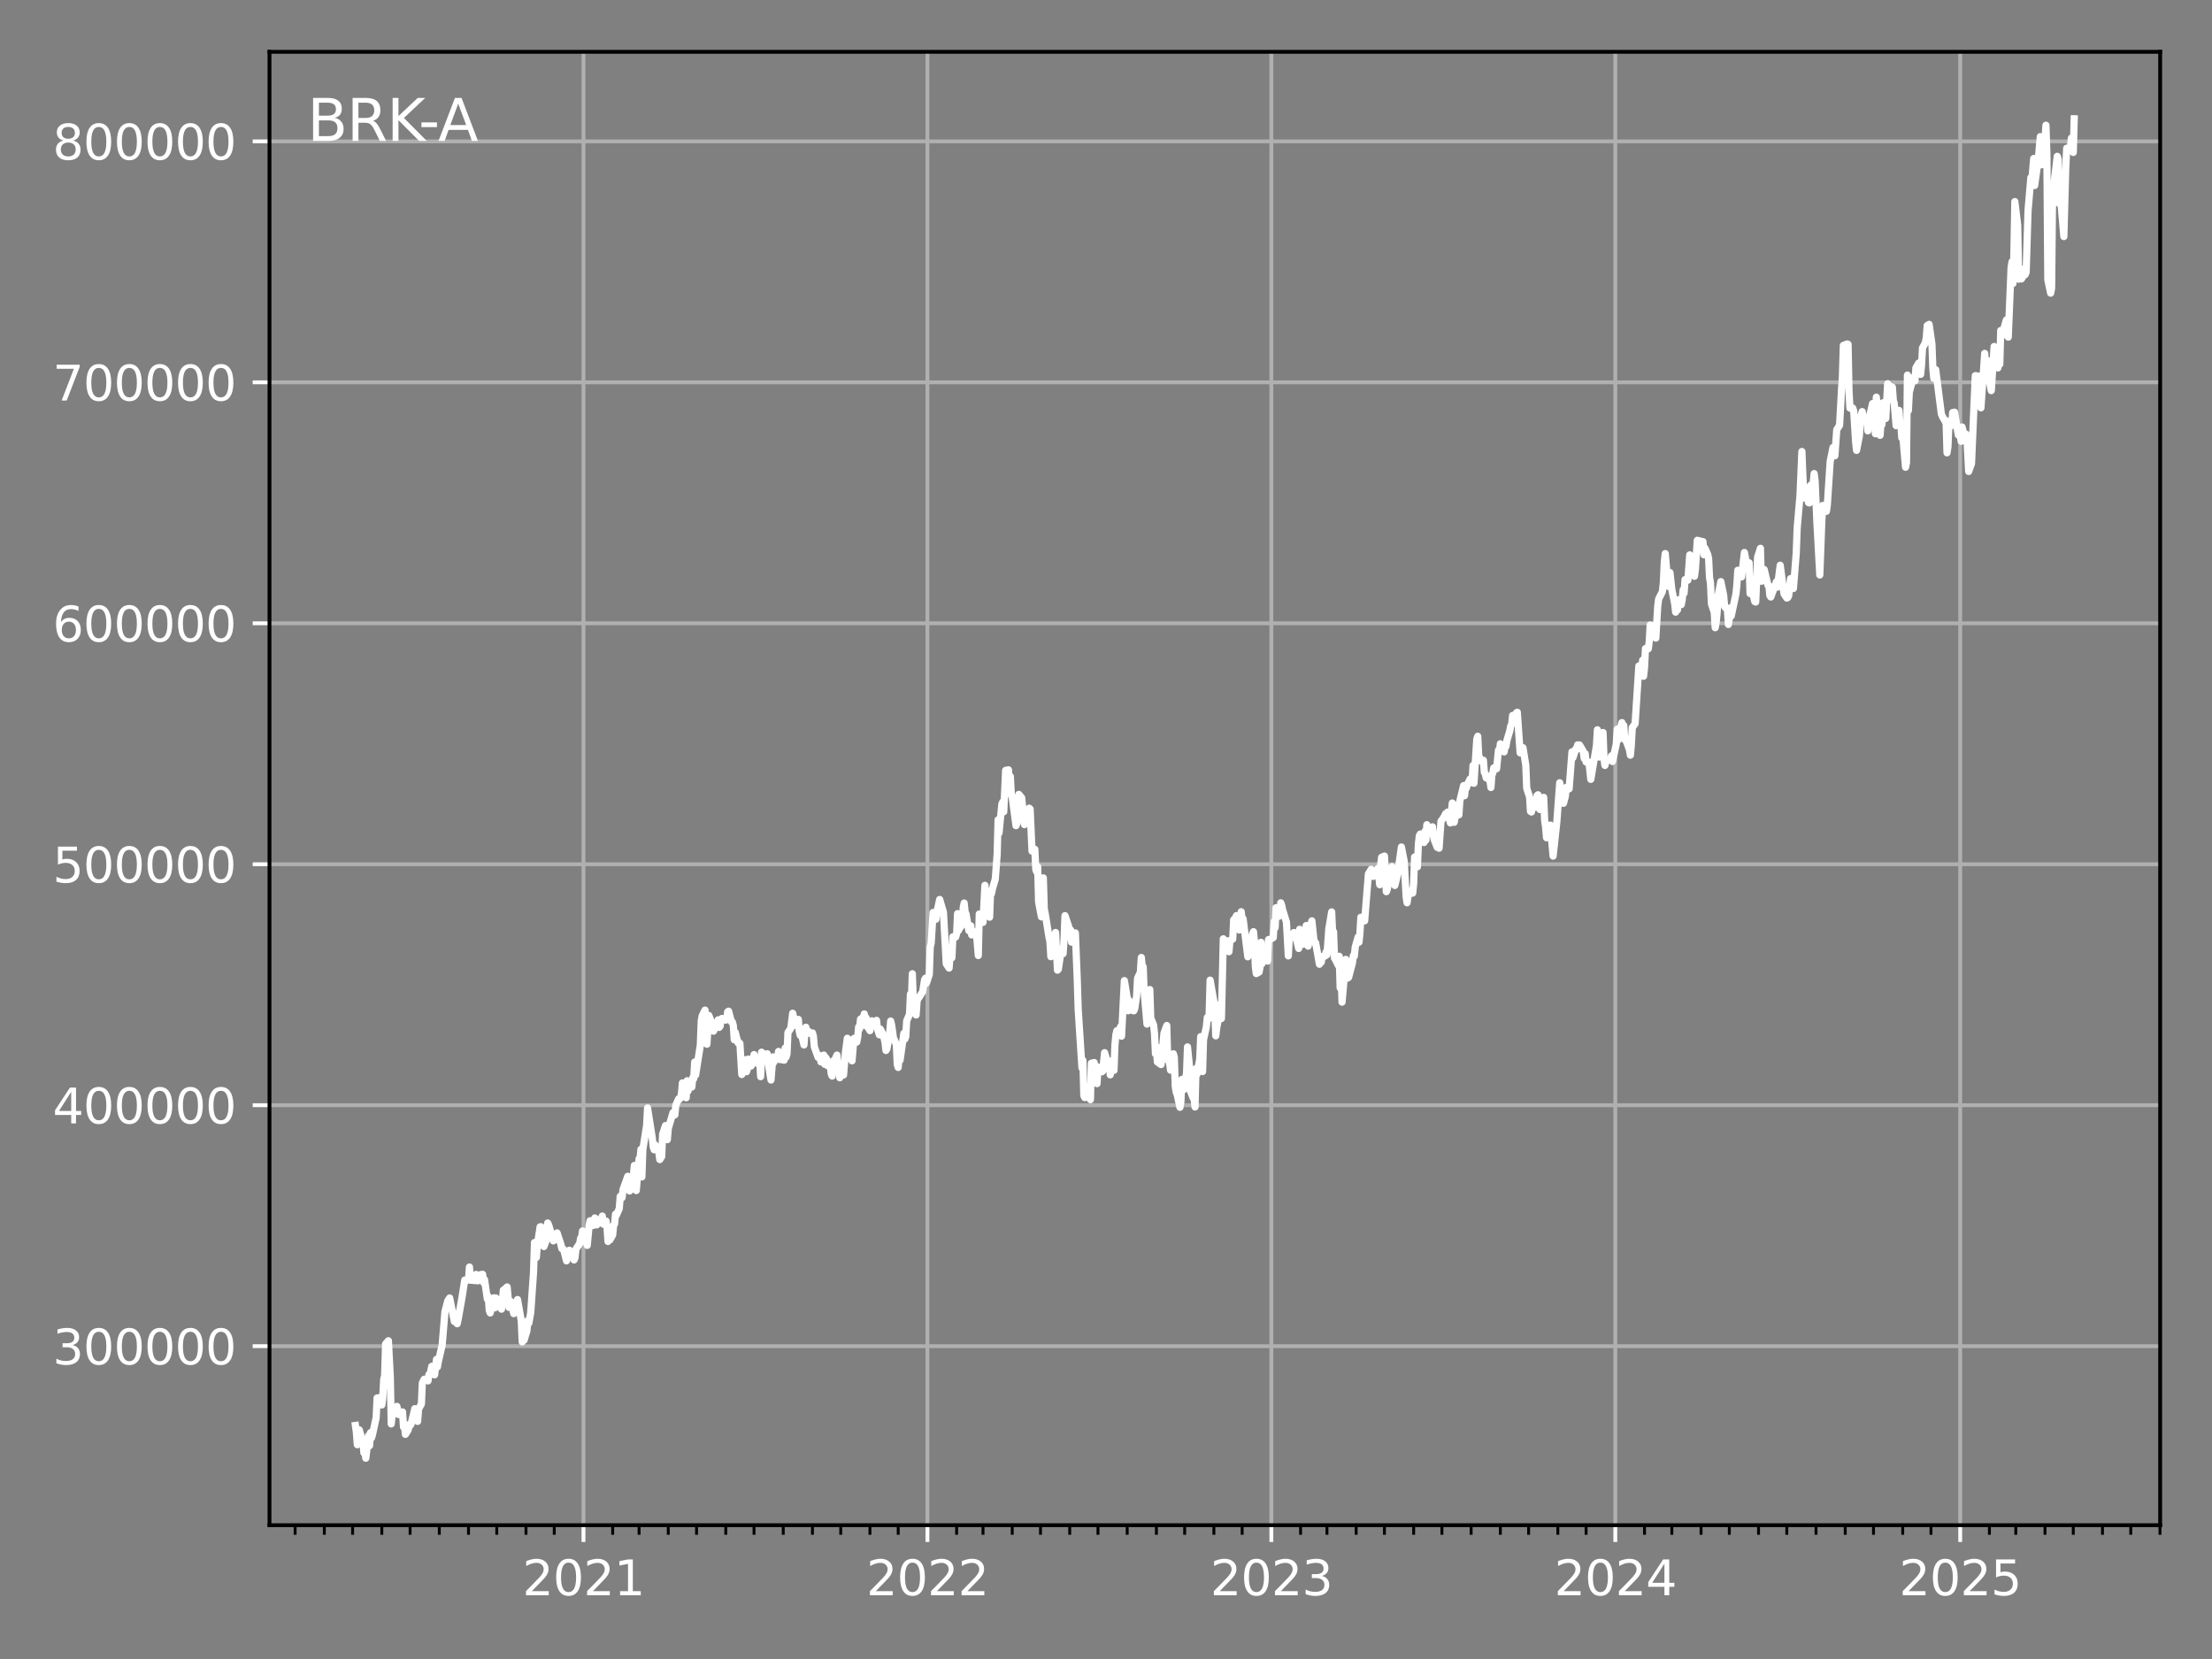 <?xml version="1.0" encoding="utf-8" standalone="no"?>
<!DOCTYPE svg PUBLIC "-//W3C//DTD SVG 1.1//EN"
  "http://www.w3.org/Graphics/SVG/1.1/DTD/svg11.dtd">
<svg xmlns:xlink="http://www.w3.org/1999/xlink" width="460.8pt" height="345.6pt" viewBox="0 0 460.8 345.6" xmlns="http://www.w3.org/2000/svg" version="1.1">
 <rect x="0" y="0" width="460.8" height="345.6" fill="#808080" stroke="none"/>
 <defs>
  <style type="text/css">*{stroke-linejoin: round; stroke-linecap: butt}</style>
 </defs>
 <g id="figure_1">
  <g id="patch_1">
   <path d="M 0 345.6 
L 460.8 345.6 
L 460.8 0 
L 0 0 
L 0 345.6 
z
" style="fill: none"/>
  </g>
  <g id="axes_1">
   <g id="patch_2">
    <path d="M 56.14 317.72 
L 450 317.72 
L 450 10.8 
L 56.14 10.8 
L 56.14 317.72 
z
" style="fill: none"/>
   </g>
   <g id="matplotlib.axis_1">
    <g id="xtick_1">
     <g id="line2d_1">
      <path d="M 121.548 317.72 
L 121.548 10.8 
" clip-path="url(#p2cd752b7d3)" style="fill: none; stroke: #b0b0b0; stroke-width: 0.8; stroke-linecap: square"/>
     </g>
     <g id="line2d_2">
      <defs>
       <path id="m6a351d7c2b" d="M 0 0 
L 0 3.5 
" style="stroke: #ffffff; stroke-width: 0.8"/>
      </defs>
      <g>
       <use xlink:href="#m6a351d7c2b" x="121.548" y="317.72" style="fill: #ffffff; stroke: #ffffff; stroke-width: 0.8"/>
      </g>
     </g>
     <g id="text_1">
      <!-- 2021 -->
      <g style="fill: #ffffff" transform="translate(108.823 332.318) scale(0.1 -0.1)">
       <defs>
        <path id="DejaVuSans-32" d="M 1228 531 
L 3431 531 
L 3431 0 
L 469 0 
L 469 531 
Q 828 903 1448 1529 
Q 2069 2156 2228 2338 
Q 2531 2678 2651 2914 
Q 2772 3150 2772 3378 
Q 2772 3750 2511 3984 
Q 2250 4219 1831 4219 
Q 1534 4219 1204 4116 
Q 875 4013 500 3803 
L 500 4441 
Q 881 4594 1212 4672 
Q 1544 4750 1819 4750 
Q 2544 4750 2975 4387 
Q 3406 4025 3406 3419 
Q 3406 3131 3298 2873 
Q 3191 2616 2906 2266 
Q 2828 2175 2409 1742 
Q 1991 1309 1228 531 
z
" transform="scale(0.016)"/>
        <path id="DejaVuSans-30" d="M 2034 4250 
Q 1547 4250 1301 3770 
Q 1056 3291 1056 2328 
Q 1056 1369 1301 889 
Q 1547 409 2034 409 
Q 2525 409 2770 889 
Q 3016 1369 3016 2328 
Q 3016 3291 2770 3770 
Q 2525 4250 2034 4250 
z
M 2034 4750 
Q 2819 4750 3233 4129 
Q 3647 3509 3647 2328 
Q 3647 1150 3233 529 
Q 2819 -91 2034 -91 
Q 1250 -91 836 529 
Q 422 1150 422 2328 
Q 422 3509 836 4129 
Q 1250 4750 2034 4750 
z
" transform="scale(0.016)"/>
        <path id="DejaVuSans-31" d="M 794 531 
L 1825 531 
L 1825 4091 
L 703 3866 
L 703 4441 
L 1819 4666 
L 2450 4666 
L 2450 531 
L 3481 531 
L 3481 0 
L 794 0 
L 794 531 
z
" transform="scale(0.016)"/>
       </defs>
       <use xlink:href="#DejaVuSans-32"/>
       <use xlink:href="#DejaVuSans-30" x="63.623"/>
       <use xlink:href="#DejaVuSans-32" x="127.246"/>
       <use xlink:href="#DejaVuSans-31" x="190.869"/>
      </g>
     </g>
    </g>
    <g id="xtick_2">
     <g id="line2d_3">
      <path d="M 193.198 317.72 
L 193.198 10.8 
" clip-path="url(#p2cd752b7d3)" style="fill: none; stroke: #b0b0b0; stroke-width: 0.8; stroke-linecap: square"/>
     </g>
     <g id="line2d_4">
      <g>
       <use xlink:href="#m6a351d7c2b" x="193.198" y="317.72" style="fill: #ffffff; stroke: #ffffff; stroke-width: 0.8"/>
      </g>
     </g>
     <g id="text_2">
      <!-- 2022 -->
      <g style="fill: #ffffff" transform="translate(180.473 332.318) scale(0.1 -0.1)">
       <use xlink:href="#DejaVuSans-32"/>
       <use xlink:href="#DejaVuSans-30" x="63.623"/>
       <use xlink:href="#DejaVuSans-32" x="127.246"/>
       <use xlink:href="#DejaVuSans-32" x="190.869"/>
      </g>
     </g>
    </g>
    <g id="xtick_3">
     <g id="line2d_5">
      <path d="M 264.848 317.72 
L 264.848 10.8 
" clip-path="url(#p2cd752b7d3)" style="fill: none; stroke: #b0b0b0; stroke-width: 0.8; stroke-linecap: square"/>
     </g>
     <g id="line2d_6">
      <g>
       <use xlink:href="#m6a351d7c2b" x="264.848" y="317.72" style="fill: #ffffff; stroke: #ffffff; stroke-width: 0.8"/>
      </g>
     </g>
     <g id="text_3">
      <!-- 2023 -->
      <g style="fill: #ffffff" transform="translate(252.123 332.318) scale(0.1 -0.1)">
       <defs>
        <path id="DejaVuSans-33" d="M 2597 2516 
Q 3050 2419 3304 2112 
Q 3559 1806 3559 1356 
Q 3559 666 3084 287 
Q 2609 -91 1734 -91 
Q 1441 -91 1130 -33 
Q 819 25 488 141 
L 488 750 
Q 750 597 1062 519 
Q 1375 441 1716 441 
Q 2309 441 2620 675 
Q 2931 909 2931 1356 
Q 2931 1769 2642 2001 
Q 2353 2234 1838 2234 
L 1294 2234 
L 1294 2753 
L 1863 2753 
Q 2328 2753 2575 2939 
Q 2822 3125 2822 3475 
Q 2822 3834 2567 4026 
Q 2313 4219 1838 4219 
Q 1578 4219 1281 4162 
Q 984 4106 628 3988 
L 628 4550 
Q 988 4650 1302 4700 
Q 1616 4750 1894 4750 
Q 2613 4750 3031 4423 
Q 3450 4097 3450 3541 
Q 3450 3153 3228 2886 
Q 3006 2619 2597 2516 
z
" transform="scale(0.016)"/>
       </defs>
       <use xlink:href="#DejaVuSans-32"/>
       <use xlink:href="#DejaVuSans-30" x="63.623"/>
       <use xlink:href="#DejaVuSans-32" x="127.246"/>
       <use xlink:href="#DejaVuSans-33" x="190.869"/>
      </g>
     </g>
    </g>
    <g id="xtick_4">
     <g id="line2d_7">
      <path d="M 336.498 317.72 
L 336.498 10.8 
" clip-path="url(#p2cd752b7d3)" style="fill: none; stroke: #b0b0b0; stroke-width: 0.8; stroke-linecap: square"/>
     </g>
     <g id="line2d_8">
      <g>
       <use xlink:href="#m6a351d7c2b" x="336.498" y="317.72" style="fill: #ffffff; stroke: #ffffff; stroke-width: 0.8"/>
      </g>
     </g>
     <g id="text_4">
      <!-- 2024 -->
      <g style="fill: #ffffff" transform="translate(323.773 332.318) scale(0.1 -0.1)">
       <defs>
        <path id="DejaVuSans-34" d="M 2419 4116 
L 825 1625 
L 2419 1625 
L 2419 4116 
z
M 2253 4666 
L 3047 4666 
L 3047 1625 
L 3713 1625 
L 3713 1100 
L 3047 1100 
L 3047 0 
L 2419 0 
L 2419 1100 
L 313 1100 
L 313 1709 
L 2253 4666 
z
" transform="scale(0.016)"/>
       </defs>
       <use xlink:href="#DejaVuSans-32"/>
       <use xlink:href="#DejaVuSans-30" x="63.623"/>
       <use xlink:href="#DejaVuSans-32" x="127.246"/>
       <use xlink:href="#DejaVuSans-34" x="190.869"/>
      </g>
     </g>
    </g>
    <g id="xtick_5">
     <g id="line2d_9">
      <path d="M 408.345 317.72 
L 408.345 10.8 
" clip-path="url(#p2cd752b7d3)" style="fill: none; stroke: #b0b0b0; stroke-width: 0.8; stroke-linecap: square"/>
     </g>
     <g id="line2d_10">
      <g>
       <use xlink:href="#m6a351d7c2b" x="408.345" y="317.72" style="fill: #ffffff; stroke: #ffffff; stroke-width: 0.8"/>
      </g>
     </g>
     <g id="text_5">
      <!-- 2025 -->
      <g style="fill: #ffffff" transform="translate(395.62 332.318) scale(0.1 -0.1)">
       <defs>
        <path id="DejaVuSans-35" d="M 691 4666 
L 3169 4666 
L 3169 4134 
L 1269 4134 
L 1269 2991 
Q 1406 3038 1543 3061 
Q 1681 3084 1819 3084 
Q 2600 3084 3056 2656 
Q 3513 2228 3513 1497 
Q 3513 744 3044 326 
Q 2575 -91 1722 -91 
Q 1428 -91 1123 -41 
Q 819 9 494 109 
L 494 744 
Q 775 591 1075 516 
Q 1375 441 1709 441 
Q 2250 441 2565 725 
Q 2881 1009 2881 1497 
Q 2881 1984 2565 2268 
Q 2250 2553 1709 2553 
Q 1456 2553 1204 2497 
Q 953 2441 691 2322 
L 691 4666 
z
" transform="scale(0.016)"/>
       </defs>
       <use xlink:href="#DejaVuSans-32"/>
       <use xlink:href="#DejaVuSans-30" x="63.623"/>
       <use xlink:href="#DejaVuSans-32" x="127.246"/>
       <use xlink:href="#DejaVuSans-35" x="190.869"/>
      </g>
     </g>
    </g>
    <g id="xtick_6">
     <g id="line2d_11">
      <defs>
       <path id="m340bf96dd5" d="M 0 0 
L 0 2 
" style="stroke: #000000; stroke-width: 0.6"/>
      </defs>
      <g>
       <use xlink:href="#m340bf96dd5" x="61.479" y="317.72" style="stroke: #000000; stroke-width: 0.6"/>
      </g>
     </g>
    </g>
    <g id="xtick_7">
     <g id="line2d_12">
      <g>
       <use xlink:href="#m340bf96dd5" x="67.565" y="317.72" style="stroke: #000000; stroke-width: 0.6"/>
      </g>
     </g>
    </g>
    <g id="xtick_8">
     <g id="line2d_13">
      <g>
       <use xlink:href="#m340bf96dd5" x="73.454" y="317.72" style="stroke: #000000; stroke-width: 0.6"/>
      </g>
     </g>
    </g>
    <g id="xtick_9">
     <g id="line2d_14">
      <g>
       <use xlink:href="#m340bf96dd5" x="79.539" y="317.72" style="stroke: #000000; stroke-width: 0.6"/>
      </g>
     </g>
    </g>
    <g id="xtick_10">
     <g id="line2d_15">
      <g>
       <use xlink:href="#m340bf96dd5" x="85.428" y="317.72" style="stroke: #000000; stroke-width: 0.6"/>
      </g>
     </g>
    </g>
    <g id="xtick_11">
     <g id="line2d_16">
      <g>
       <use xlink:href="#m340bf96dd5" x="91.514" y="317.72" style="stroke: #000000; stroke-width: 0.6"/>
      </g>
     </g>
    </g>
    <g id="xtick_12">
     <g id="line2d_17">
      <g>
       <use xlink:href="#m340bf96dd5" x="97.599" y="317.72" style="stroke: #000000; stroke-width: 0.6"/>
      </g>
     </g>
    </g>
    <g id="xtick_13">
     <g id="line2d_18">
      <g>
       <use xlink:href="#m340bf96dd5" x="103.488" y="317.72" style="stroke: #000000; stroke-width: 0.6"/>
      </g>
     </g>
    </g>
    <g id="xtick_14">
     <g id="line2d_19">
      <g>
       <use xlink:href="#m340bf96dd5" x="109.573" y="317.72" style="stroke: #000000; stroke-width: 0.6"/>
      </g>
     </g>
    </g>
    <g id="xtick_15">
     <g id="line2d_20">
      <g>
       <use xlink:href="#m340bf96dd5" x="115.462" y="317.72" style="stroke: #000000; stroke-width: 0.6"/>
      </g>
     </g>
    </g>
    <g id="xtick_16">
     <g id="line2d_21">
      <g>
       <use xlink:href="#m340bf96dd5" x="127.633" y="317.72" style="stroke: #000000; stroke-width: 0.6"/>
      </g>
     </g>
    </g>
    <g id="xtick_17">
     <g id="line2d_22">
      <g>
       <use xlink:href="#m340bf96dd5" x="133.13" y="317.72" style="stroke: #000000; stroke-width: 0.6"/>
      </g>
     </g>
    </g>
    <g id="xtick_18">
     <g id="line2d_23">
      <g>
       <use xlink:href="#m340bf96dd5" x="139.215" y="317.72" style="stroke: #000000; stroke-width: 0.6"/>
      </g>
     </g>
    </g>
    <g id="xtick_19">
     <g id="line2d_24">
      <g>
       <use xlink:href="#m340bf96dd5" x="145.104" y="317.72" style="stroke: #000000; stroke-width: 0.6"/>
      </g>
     </g>
    </g>
    <g id="xtick_20">
     <g id="line2d_25">
      <g>
       <use xlink:href="#m340bf96dd5" x="151.189" y="317.72" style="stroke: #000000; stroke-width: 0.6"/>
      </g>
     </g>
    </g>
    <g id="xtick_21">
     <g id="line2d_26">
      <g>
       <use xlink:href="#m340bf96dd5" x="157.078" y="317.72" style="stroke: #000000; stroke-width: 0.6"/>
      </g>
     </g>
    </g>
    <g id="xtick_22">
     <g id="line2d_27">
      <g>
       <use xlink:href="#m340bf96dd5" x="163.164" y="317.72" style="stroke: #000000; stroke-width: 0.6"/>
      </g>
     </g>
    </g>
    <g id="xtick_23">
     <g id="line2d_28">
      <g>
       <use xlink:href="#m340bf96dd5" x="169.249" y="317.72" style="stroke: #000000; stroke-width: 0.6"/>
      </g>
     </g>
    </g>
    <g id="xtick_24">
     <g id="line2d_29">
      <g>
       <use xlink:href="#m340bf96dd5" x="175.138" y="317.72" style="stroke: #000000; stroke-width: 0.6"/>
      </g>
     </g>
    </g>
    <g id="xtick_25">
     <g id="line2d_30">
      <g>
       <use xlink:href="#m340bf96dd5" x="181.224" y="317.72" style="stroke: #000000; stroke-width: 0.6"/>
      </g>
     </g>
    </g>
    <g id="xtick_26">
     <g id="line2d_31">
      <g>
       <use xlink:href="#m340bf96dd5" x="187.113" y="317.72" style="stroke: #000000; stroke-width: 0.6"/>
      </g>
     </g>
    </g>
    <g id="xtick_27">
     <g id="line2d_32">
      <g>
       <use xlink:href="#m340bf96dd5" x="199.283" y="317.72" style="stroke: #000000; stroke-width: 0.6"/>
      </g>
     </g>
    </g>
    <g id="xtick_28">
     <g id="line2d_33">
      <g>
       <use xlink:href="#m340bf96dd5" x="204.78" y="317.72" style="stroke: #000000; stroke-width: 0.6"/>
      </g>
     </g>
    </g>
    <g id="xtick_29">
     <g id="line2d_34">
      <g>
       <use xlink:href="#m340bf96dd5" x="210.865" y="317.72" style="stroke: #000000; stroke-width: 0.6"/>
      </g>
     </g>
    </g>
    <g id="xtick_30">
     <g id="line2d_35">
      <g>
       <use xlink:href="#m340bf96dd5" x="216.754" y="317.72" style="stroke: #000000; stroke-width: 0.6"/>
      </g>
     </g>
    </g>
    <g id="xtick_31">
     <g id="line2d_36">
      <g>
       <use xlink:href="#m340bf96dd5" x="222.84" y="317.72" style="stroke: #000000; stroke-width: 0.6"/>
      </g>
     </g>
    </g>
    <g id="xtick_32">
     <g id="line2d_37">
      <g>
       <use xlink:href="#m340bf96dd5" x="228.729" y="317.72" style="stroke: #000000; stroke-width: 0.6"/>
      </g>
     </g>
    </g>
    <g id="xtick_33">
     <g id="line2d_38">
      <g>
       <use xlink:href="#m340bf96dd5" x="234.814" y="317.72" style="stroke: #000000; stroke-width: 0.6"/>
      </g>
     </g>
    </g>
    <g id="xtick_34">
     <g id="line2d_39">
      <g>
       <use xlink:href="#m340bf96dd5" x="240.899" y="317.72" style="stroke: #000000; stroke-width: 0.6"/>
      </g>
     </g>
    </g>
    <g id="xtick_35">
     <g id="line2d_40">
      <g>
       <use xlink:href="#m340bf96dd5" x="246.788" y="317.72" style="stroke: #000000; stroke-width: 0.6"/>
      </g>
     </g>
    </g>
    <g id="xtick_36">
     <g id="line2d_41">
      <g>
       <use xlink:href="#m340bf96dd5" x="252.874" y="317.72" style="stroke: #000000; stroke-width: 0.6"/>
      </g>
     </g>
    </g>
    <g id="xtick_37">
     <g id="line2d_42">
      <g>
       <use xlink:href="#m340bf96dd5" x="258.763" y="317.72" style="stroke: #000000; stroke-width: 0.6"/>
      </g>
     </g>
    </g>
    <g id="xtick_38">
     <g id="line2d_43">
      <g>
       <use xlink:href="#m340bf96dd5" x="270.933" y="317.72" style="stroke: #000000; stroke-width: 0.6"/>
      </g>
     </g>
    </g>
    <g id="xtick_39">
     <g id="line2d_44">
      <g>
       <use xlink:href="#m340bf96dd5" x="276.43" y="317.72" style="stroke: #000000; stroke-width: 0.6"/>
      </g>
     </g>
    </g>
    <g id="xtick_40">
     <g id="line2d_45">
      <g>
       <use xlink:href="#m340bf96dd5" x="282.515" y="317.72" style="stroke: #000000; stroke-width: 0.6"/>
      </g>
     </g>
    </g>
    <g id="xtick_41">
     <g id="line2d_46">
      <g>
       <use xlink:href="#m340bf96dd5" x="288.404" y="317.72" style="stroke: #000000; stroke-width: 0.6"/>
      </g>
     </g>
    </g>
    <g id="xtick_42">
     <g id="line2d_47">
      <g>
       <use xlink:href="#m340bf96dd5" x="294.49" y="317.72" style="stroke: #000000; stroke-width: 0.6"/>
      </g>
     </g>
    </g>
    <g id="xtick_43">
     <g id="line2d_48">
      <g>
       <use xlink:href="#m340bf96dd5" x="300.379" y="317.72" style="stroke: #000000; stroke-width: 0.6"/>
      </g>
     </g>
    </g>
    <g id="xtick_44">
     <g id="line2d_49">
      <g>
       <use xlink:href="#m340bf96dd5" x="306.464" y="317.72" style="stroke: #000000; stroke-width: 0.6"/>
      </g>
     </g>
    </g>
    <g id="xtick_45">
     <g id="line2d_50">
      <g>
       <use xlink:href="#m340bf96dd5" x="312.549" y="317.72" style="stroke: #000000; stroke-width: 0.6"/>
      </g>
     </g>
    </g>
    <g id="xtick_46">
     <g id="line2d_51">
      <g>
       <use xlink:href="#m340bf96dd5" x="318.439" y="317.72" style="stroke: #000000; stroke-width: 0.6"/>
      </g>
     </g>
    </g>
    <g id="xtick_47">
     <g id="line2d_52">
      <g>
       <use xlink:href="#m340bf96dd5" x="324.524" y="317.72" style="stroke: #000000; stroke-width: 0.6"/>
      </g>
     </g>
    </g>
    <g id="xtick_48">
     <g id="line2d_53">
      <g>
       <use xlink:href="#m340bf96dd5" x="330.413" y="317.72" style="stroke: #000000; stroke-width: 0.6"/>
      </g>
     </g>
    </g>
    <g id="xtick_49">
     <g id="line2d_54">
      <g>
       <use xlink:href="#m340bf96dd5" x="342.584" y="317.72" style="stroke: #000000; stroke-width: 0.6"/>
      </g>
     </g>
    </g>
    <g id="xtick_50">
     <g id="line2d_55">
      <g>
       <use xlink:href="#m340bf96dd5" x="348.276" y="317.72" style="stroke: #000000; stroke-width: 0.6"/>
      </g>
     </g>
    </g>
    <g id="xtick_51">
     <g id="line2d_56">
      <g>
       <use xlink:href="#m340bf96dd5" x="354.362" y="317.72" style="stroke: #000000; stroke-width: 0.6"/>
      </g>
     </g>
    </g>
    <g id="xtick_52">
     <g id="line2d_57">
      <g>
       <use xlink:href="#m340bf96dd5" x="360.251" y="317.72" style="stroke: #000000; stroke-width: 0.6"/>
      </g>
     </g>
    </g>
    <g id="xtick_53">
     <g id="line2d_58">
      <g>
       <use xlink:href="#m340bf96dd5" x="366.336" y="317.72" style="stroke: #000000; stroke-width: 0.6"/>
      </g>
     </g>
    </g>
    <g id="xtick_54">
     <g id="line2d_59">
      <g>
       <use xlink:href="#m340bf96dd5" x="372.225" y="317.72" style="stroke: #000000; stroke-width: 0.6"/>
      </g>
     </g>
    </g>
    <g id="xtick_55">
     <g id="line2d_60">
      <g>
       <use xlink:href="#m340bf96dd5" x="378.311" y="317.72" style="stroke: #000000; stroke-width: 0.6"/>
      </g>
     </g>
    </g>
    <g id="xtick_56">
     <g id="line2d_61">
      <g>
       <use xlink:href="#m340bf96dd5" x="384.396" y="317.72" style="stroke: #000000; stroke-width: 0.6"/>
      </g>
     </g>
    </g>
    <g id="xtick_57">
     <g id="line2d_62">
      <g>
       <use xlink:href="#m340bf96dd5" x="390.285" y="317.72" style="stroke: #000000; stroke-width: 0.6"/>
      </g>
     </g>
    </g>
    <g id="xtick_58">
     <g id="line2d_63">
      <g>
       <use xlink:href="#m340bf96dd5" x="396.37" y="317.72" style="stroke: #000000; stroke-width: 0.6"/>
      </g>
     </g>
    </g>
    <g id="xtick_59">
     <g id="line2d_64">
      <g>
       <use xlink:href="#m340bf96dd5" x="402.259" y="317.72" style="stroke: #000000; stroke-width: 0.6"/>
      </g>
     </g>
    </g>
    <g id="xtick_60">
     <g id="line2d_65">
      <g>
       <use xlink:href="#m340bf96dd5" x="414.43" y="317.72" style="stroke: #000000; stroke-width: 0.6"/>
      </g>
     </g>
    </g>
    <g id="xtick_61">
     <g id="line2d_66">
      <g>
       <use xlink:href="#m340bf96dd5" x="419.927" y="317.72" style="stroke: #000000; stroke-width: 0.6"/>
      </g>
     </g>
    </g>
    <g id="xtick_62">
     <g id="line2d_67">
      <g>
       <use xlink:href="#m340bf96dd5" x="426.012" y="317.72" style="stroke: #000000; stroke-width: 0.6"/>
      </g>
     </g>
    </g>
    <g id="xtick_63">
     <g id="line2d_68">
      <g>
       <use xlink:href="#m340bf96dd5" x="431.901" y="317.72" style="stroke: #000000; stroke-width: 0.6"/>
      </g>
     </g>
    </g>
    <g id="xtick_64">
     <g id="line2d_69">
      <g>
       <use xlink:href="#m340bf96dd5" x="437.986" y="317.72" style="stroke: #000000; stroke-width: 0.6"/>
      </g>
     </g>
    </g>
    <g id="xtick_65">
     <g id="line2d_70">
      <g>
       <use xlink:href="#m340bf96dd5" x="443.875" y="317.72" style="stroke: #000000; stroke-width: 0.6"/>
      </g>
     </g>
    </g>
    <g id="xtick_66">
     <g id="line2d_71">
      <g>
       <use xlink:href="#m340bf96dd5" x="449.961" y="317.72" style="stroke: #000000; stroke-width: 0.6"/>
      </g>
     </g>
    </g>
   </g>
   <g id="matplotlib.axis_2">
    <g id="ytick_1">
     <g id="line2d_72">
      <path d="M 56.14 280.428 
L 450 280.428 
" clip-path="url(#p2cd752b7d3)" style="fill: none; stroke: #b0b0b0; stroke-width: 0.8; stroke-linecap: square"/>
     </g>
     <g id="line2d_73">
      <defs>
       <path id="m9d1df748c1" d="M 0 0 
L -3.5 0 
" style="stroke: #ffffff; stroke-width: 0.8"/>
      </defs>
      <g>
       <use xlink:href="#m9d1df748c1" x="56.14" y="280.428" style="fill: #ffffff; stroke: #ffffff; stroke-width: 0.8"/>
      </g>
     </g>
     <g id="text_6">
      <!-- 300000 -->
      <g style="fill: #ffffff" transform="translate(10.965 284.227) scale(0.1 -0.1)">
       <use xlink:href="#DejaVuSans-33"/>
       <use xlink:href="#DejaVuSans-30" x="63.623"/>
       <use xlink:href="#DejaVuSans-30" x="127.246"/>
       <use xlink:href="#DejaVuSans-30" x="190.869"/>
       <use xlink:href="#DejaVuSans-30" x="254.492"/>
       <use xlink:href="#DejaVuSans-30" x="318.115"/>
      </g>
     </g>
    </g>
    <g id="ytick_2">
     <g id="line2d_74">
      <path d="M 56.14 230.231 
L 450 230.231 
" clip-path="url(#p2cd752b7d3)" style="fill: none; stroke: #b0b0b0; stroke-width: 0.8; stroke-linecap: square"/>
     </g>
     <g id="line2d_75">
      <g>
       <use xlink:href="#m9d1df748c1" x="56.14" y="230.231" style="fill: #ffffff; stroke: #ffffff; stroke-width: 0.8"/>
      </g>
     </g>
     <g id="text_7">
      <!-- 400000 -->
      <g style="fill: #ffffff" transform="translate(10.965 234.031) scale(0.1 -0.1)">
       <use xlink:href="#DejaVuSans-34"/>
       <use xlink:href="#DejaVuSans-30" x="63.623"/>
       <use xlink:href="#DejaVuSans-30" x="127.246"/>
       <use xlink:href="#DejaVuSans-30" x="190.869"/>
       <use xlink:href="#DejaVuSans-30" x="254.492"/>
       <use xlink:href="#DejaVuSans-30" x="318.115"/>
      </g>
     </g>
    </g>
    <g id="ytick_3">
     <g id="line2d_76">
      <path d="M 56.14 180.035 
L 450 180.035 
" clip-path="url(#p2cd752b7d3)" style="fill: none; stroke: #b0b0b0; stroke-width: 0.8; stroke-linecap: square"/>
     </g>
     <g id="line2d_77">
      <g>
       <use xlink:href="#m9d1df748c1" x="56.14" y="180.035" style="fill: #ffffff; stroke: #ffffff; stroke-width: 0.8"/>
      </g>
     </g>
     <g id="text_8">
      <!-- 500000 -->
      <g style="fill: #ffffff" transform="translate(10.965 183.834) scale(0.1 -0.1)">
       <use xlink:href="#DejaVuSans-35"/>
       <use xlink:href="#DejaVuSans-30" x="63.623"/>
       <use xlink:href="#DejaVuSans-30" x="127.246"/>
       <use xlink:href="#DejaVuSans-30" x="190.869"/>
       <use xlink:href="#DejaVuSans-30" x="254.492"/>
       <use xlink:href="#DejaVuSans-30" x="318.115"/>
      </g>
     </g>
    </g>
    <g id="ytick_4">
     <g id="line2d_78">
      <path d="M 56.14 129.838 
L 450 129.838 
" clip-path="url(#p2cd752b7d3)" style="fill: none; stroke: #b0b0b0; stroke-width: 0.8; stroke-linecap: square"/>
     </g>
     <g id="line2d_79">
      <g>
       <use xlink:href="#m9d1df748c1" x="56.14" y="129.838" style="fill: #ffffff; stroke: #ffffff; stroke-width: 0.8"/>
      </g>
     </g>
     <g id="text_9">
      <!-- 600000 -->
      <g style="fill: #ffffff" transform="translate(10.965 133.637) scale(0.1 -0.1)">
       <defs>
        <path id="DejaVuSans-36" d="M 2113 2584 
Q 1688 2584 1439 2293 
Q 1191 2003 1191 1497 
Q 1191 994 1439 701 
Q 1688 409 2113 409 
Q 2538 409 2786 701 
Q 3034 994 3034 1497 
Q 3034 2003 2786 2293 
Q 2538 2584 2113 2584 
z
M 3366 4563 
L 3366 3988 
Q 3128 4100 2886 4159 
Q 2644 4219 2406 4219 
Q 1781 4219 1451 3797 
Q 1122 3375 1075 2522 
Q 1259 2794 1537 2939 
Q 1816 3084 2150 3084 
Q 2853 3084 3261 2657 
Q 3669 2231 3669 1497 
Q 3669 778 3244 343 
Q 2819 -91 2113 -91 
Q 1303 -91 875 529 
Q 447 1150 447 2328 
Q 447 3434 972 4092 
Q 1497 4750 2381 4750 
Q 2619 4750 2861 4703 
Q 3103 4656 3366 4563 
z
" transform="scale(0.016)"/>
       </defs>
       <use xlink:href="#DejaVuSans-36"/>
       <use xlink:href="#DejaVuSans-30" x="63.623"/>
       <use xlink:href="#DejaVuSans-30" x="127.246"/>
       <use xlink:href="#DejaVuSans-30" x="190.869"/>
       <use xlink:href="#DejaVuSans-30" x="254.492"/>
       <use xlink:href="#DejaVuSans-30" x="318.115"/>
      </g>
     </g>
    </g>
    <g id="ytick_5">
     <g id="line2d_80">
      <path d="M 56.14 79.641 
L 450 79.641 
" clip-path="url(#p2cd752b7d3)" style="fill: none; stroke: #b0b0b0; stroke-width: 0.8; stroke-linecap: square"/>
     </g>
     <g id="line2d_81">
      <g>
       <use xlink:href="#m9d1df748c1" x="56.14" y="79.641" style="fill: #ffffff; stroke: #ffffff; stroke-width: 0.8"/>
      </g>
     </g>
     <g id="text_10">
      <!-- 700000 -->
      <g style="fill: #ffffff" transform="translate(10.965 83.44) scale(0.1 -0.1)">
       <defs>
        <path id="DejaVuSans-37" d="M 525 4666 
L 3525 4666 
L 3525 4397 
L 1831 0 
L 1172 0 
L 2766 4134 
L 525 4134 
L 525 4666 
z
" transform="scale(0.016)"/>
       </defs>
       <use xlink:href="#DejaVuSans-37"/>
       <use xlink:href="#DejaVuSans-30" x="63.623"/>
       <use xlink:href="#DejaVuSans-30" x="127.246"/>
       <use xlink:href="#DejaVuSans-30" x="190.869"/>
       <use xlink:href="#DejaVuSans-30" x="254.492"/>
       <use xlink:href="#DejaVuSans-30" x="318.115"/>
      </g>
     </g>
    </g>
    <g id="ytick_6">
     <g id="line2d_82">
      <path d="M 56.14 29.444 
L 450 29.444 
" clip-path="url(#p2cd752b7d3)" style="fill: none; stroke: #b0b0b0; stroke-width: 0.8; stroke-linecap: square"/>
     </g>
     <g id="line2d_83">
      <g>
       <use xlink:href="#m9d1df748c1" x="56.14" y="29.444" style="fill: #ffffff; stroke: #ffffff; stroke-width: 0.8"/>
      </g>
     </g>
     <g id="text_11">
      <!-- 800000 -->
      <g style="fill: #ffffff" transform="translate(10.965 33.244) scale(0.1 -0.1)">
       <defs>
        <path id="DejaVuSans-38" d="M 2034 2216 
Q 1584 2216 1326 1975 
Q 1069 1734 1069 1313 
Q 1069 891 1326 650 
Q 1584 409 2034 409 
Q 2484 409 2743 651 
Q 3003 894 3003 1313 
Q 3003 1734 2745 1975 
Q 2488 2216 2034 2216 
z
M 1403 2484 
Q 997 2584 770 2862 
Q 544 3141 544 3541 
Q 544 4100 942 4425 
Q 1341 4750 2034 4750 
Q 2731 4750 3128 4425 
Q 3525 4100 3525 3541 
Q 3525 3141 3298 2862 
Q 3072 2584 2669 2484 
Q 3125 2378 3379 2068 
Q 3634 1759 3634 1313 
Q 3634 634 3220 271 
Q 2806 -91 2034 -91 
Q 1263 -91 848 271 
Q 434 634 434 1313 
Q 434 1759 690 2068 
Q 947 2378 1403 2484 
z
M 1172 3481 
Q 1172 3119 1398 2916 
Q 1625 2713 2034 2713 
Q 2441 2713 2670 2916 
Q 2900 3119 2900 3481 
Q 2900 3844 2670 4047 
Q 2441 4250 2034 4250 
Q 1625 4250 1398 4047 
Q 1172 3844 1172 3481 
z
" transform="scale(0.016)"/>
       </defs>
       <use xlink:href="#DejaVuSans-38"/>
       <use xlink:href="#DejaVuSans-30" x="63.623"/>
       <use xlink:href="#DejaVuSans-30" x="127.246"/>
       <use xlink:href="#DejaVuSans-30" x="190.869"/>
       <use xlink:href="#DejaVuSans-30" x="254.492"/>
       <use xlink:href="#DejaVuSans-30" x="318.115"/>
      </g>
     </g>
    </g>
   </g>
   <g id="line2d_84">
    <path d="M 74.043 296.953 
L 74.239 298.358 
L 74.435 300.959 
L 74.632 300.13 
L 74.828 297.856 
L 75.613 300.507 
L 75.809 302.658 
L 76.006 302.399 
L 76.202 303.769 
L 76.791 299.051 
L 76.987 301.159 
L 77.184 298.449 
L 77.38 299.55 
L 77.576 298.954 
L 78.361 295.321 
L 78.558 291.223 
L 78.754 291.956 
L 78.95 291.15 
L 79.539 292.676 
L 79.735 291.19 
L 79.932 287.41 
L 80.128 286.513 
L 80.324 279.966 
L 80.913 279.306 
L 81.306 286.853 
L 81.502 296.627 
L 81.698 294.727 
L 82.287 294.505 
L 82.68 292.977 
L 83.073 294.684 
L 83.662 294.483 
L 83.858 294.132 
L 84.054 297.274 
L 84.25 296.571 
L 84.447 298.8 
L 85.036 297.887 
L 85.232 296.842 
L 85.428 296.983 
L 85.625 296.716 
L 86.41 293.454 
L 86.606 294.664 
L 86.802 294.599 
L 86.999 296.1 
L 87.195 293.529 
L 87.784 292.468 
L 87.98 288.068 
L 88.373 287.32 
L 89.158 287.661 
L 89.354 286.351 
L 89.551 286.471 
L 89.943 284.634 
L 90.532 286.398 
L 90.925 283.191 
L 91.121 284.764 
L 91.317 283.625 
L 92.102 280.262 
L 92.691 273.233 
L 93.28 270.976 
L 93.673 270.389 
L 94.654 275.298 
L 94.851 273.692 
L 95.243 275.76 
L 95.44 274.843 
L 96.225 270.404 
L 96.814 266.659 
L 97.599 266.654 
L 97.795 263.943 
L 97.992 266.694 
L 98.188 266.674 
L 98.973 266.775 
L 99.169 265.49 
L 99.366 266.768 
L 99.562 266.817 
L 100.151 265.507 
L 100.347 265.969 
L 100.543 265.469 
L 100.74 267.176 
L 100.936 266.573 
L 101.525 270.623 
L 101.721 270.087 
L 101.918 272.979 
L 102.114 273.511 
L 102.899 270.358 
L 103.095 272.451 
L 103.292 270.388 
L 103.684 271.654 
L 104.273 270.891 
L 104.47 272.723 
L 104.862 268.745 
L 105.058 268.647 
L 105.647 268.1 
L 106.04 272.356 
L 106.433 271.14 
L 107.021 273.652 
L 107.218 272.71 
L 107.414 272.795 
L 107.807 270.718 
L 108.592 275.137 
L 108.788 279.555 
L 108.984 278.922 
L 109.181 279.173 
L 109.77 277.228 
L 109.966 275.078 
L 110.162 275.658 
L 110.555 273.458 
L 111.144 265.068 
L 111.34 258.843 
L 111.536 259.717 
L 111.733 261.95 
L 111.929 259.469 
L 112.518 255.561 
L 112.714 255.558 
L 112.91 257.542 
L 113.107 257.84 
L 113.303 259.677 
L 113.892 258.133 
L 114.088 254.777 
L 114.285 255.131 
L 115.266 258.498 
L 115.855 256.991 
L 116.051 256.836 
L 116.837 259.204 
L 117.033 260.098 
L 117.229 260.098 
L 117.425 260.317 
L 118.014 262.658 
L 118.603 260.448 
L 118.8 261.404 
L 119.388 261.143 
L 119.585 262.468 
L 119.781 262.006 
L 119.977 260.218 
L 120.763 259.044 
L 120.959 257.93 
L 121.155 257.792 
L 121.351 256.427 
L 122.333 259.436 
L 122.726 255.285 
L 122.922 254.306 
L 123.511 255.305 
L 123.707 255.099 
L 123.903 253.726 
L 124.1 253.924 
L 124.296 255.169 
L 125.278 253.924 
L 125.474 253.322 
L 125.67 255.019 
L 126.259 254.376 
L 126.455 255.731 
L 126.652 258.618 
L 126.848 256.223 
L 127.044 258.291 
L 127.633 257.25 
L 127.829 255.229 
L 128.026 254.978 
L 128.222 252.94 
L 128.418 253.121 
L 129.007 251.766 
L 129.204 249.206 
L 129.4 249.663 
L 129.596 249.482 
L 129.792 247.8 
L 130.774 245.039 
L 131.167 248.101 
L 131.952 244.761 
L 132.148 242.781 
L 132.541 248.011 
L 133.13 241.398 
L 133.326 241.357 
L 133.522 239.427 
L 133.718 245.17 
L 133.915 239.468 
L 134.7 234.518 
L 134.896 230.814 
L 135.878 237.058 
L 136.074 238.905 
L 136.27 239.517 
L 136.467 238.501 
L 137.252 240.068 
L 137.448 241.556 
L 137.841 240.923 
L 138.037 236.257 
L 138.626 234.478 
L 138.822 235.07 
L 139.019 237.408 
L 139.215 235.07 
L 140.196 231.787 
L 140.393 232.295 
L 140.589 232.239 
L 140.785 230.231 
L 141.374 228.916 
L 141.571 228.976 
L 141.767 228.725 
L 141.963 227.827 
L 142.159 225.588 
L 142.748 226.966 
L 142.945 228.681 
L 143.141 225.135 
L 143.337 227.269 
L 143.534 225.794 
L 144.122 226.453 
L 144.319 224.509 
L 144.515 224.716 
L 144.711 221.244 
L 144.908 223.957 
L 145.889 217.762 
L 146.085 212.602 
L 146.282 211.593 
L 146.871 210.424 
L 147.263 217.528 
L 147.656 211.528 
L 148.245 213.002 
L 148.441 214.285 
L 148.637 214.811 
L 149.03 213.933 
L 149.619 212.446 
L 149.815 214.031 
L 150.012 213.767 
L 150.208 212.452 
L 150.404 212.161 
L 151.189 212.51 
L 151.386 212.342 
L 151.582 210.783 
L 151.778 210.647 
L 152.367 212.858 
L 152.563 212.908 
L 152.76 213.604 
L 152.956 216.6 
L 153.152 215.031 
L 153.741 217.24 
L 153.938 217.158 
L 154.134 217.358 
L 154.526 223.842 
L 155.312 220.757 
L 155.508 223.259 
L 155.704 222.702 
L 155.901 220.627 
L 156.489 222.047 
L 156.686 221.698 
L 157.078 219.688 
L 157.275 220.192 
L 158.06 221.733 
L 158.256 220.493 
L 158.453 224.288 
L 158.649 219.188 
L 159.238 219.722 
L 159.63 220.945 
L 159.827 219.514 
L 160.023 221.396 
L 160.612 224.986 
L 161.004 220.164 
L 161.201 221.296 
L 161.397 220.694 
L 161.986 220.443 
L 162.182 219.033 
L 162.379 220.707 
L 162.575 219.853 
L 162.771 220.744 
L 163.36 220.847 
L 163.556 218.332 
L 163.753 220.211 
L 163.949 219.536 
L 164.145 215.092 
L 164.734 214.228 
L 165.127 211.076 
L 165.323 211.887 
L 165.519 213.604 
L 166.108 212.477 
L 166.305 212.356 
L 166.501 214.846 
L 166.697 215.677 
L 166.893 215.169 
L 167.482 217.682 
L 167.679 214.821 
L 167.875 213.991 
L 168.071 215.315 
L 168.268 214.72 
L 168.857 215.313 
L 169.249 215.172 
L 169.445 215.855 
L 169.642 218.083 
L 170.427 220.267 
L 170.623 219.831 
L 170.82 220.049 
L 171.016 221.219 
L 171.605 219.79 
L 171.801 221.7 
L 171.997 220.3 
L 172.194 220.634 
L 172.39 221.999 
L 172.979 222.2 
L 173.175 223.805 
L 173.371 224.167 
L 173.568 221 
L 173.764 221.145 
L 174.353 219.795 
L 174.549 221.909 
L 174.746 221.615 
L 174.942 224.519 
L 175.138 222.763 
L 175.727 223.937 
L 176.12 219.238 
L 176.512 216.294 
L 177.101 218.686 
L 177.297 220.395 
L 177.494 220.994 
L 177.886 216.326 
L 178.475 217.085 
L 178.672 216.124 
L 178.868 213.92 
L 179.064 214.329 
L 179.261 212.3 
L 179.849 211.959 
L 180.046 211.212 
L 180.242 213.641 
L 180.438 212.035 
L 180.635 213.716 
L 181.224 214.698 
L 181.42 213.041 
L 181.616 212.652 
L 181.812 213.615 
L 182.009 213.164 
L 182.598 212.562 
L 182.794 214.329 
L 183.187 215.573 
L 183.383 214.382 
L 183.972 215.523 
L 184.364 217.081 
L 184.561 218.836 
L 184.757 218.498 
L 185.346 215.122 
L 185.542 212.702 
L 185.738 213.499 
L 186.131 216.26 
L 186.72 217.552 
L 186.916 221.76 
L 187.113 222.371 
L 187.309 219.908 
L 187.505 220.857 
L 188.29 215.258 
L 188.487 216.475 
L 188.683 215.974 
L 188.879 212.662 
L 189.468 211.292 
L 189.665 207.089 
L 189.861 208.294 
L 190.057 202.849 
L 190.253 208.494 
L 190.842 211.435 
L 191.039 208.647 
L 191.235 207.85 
L 191.431 207.816 
L 192.216 206.584 
L 192.609 204.078 
L 192.805 203.778 
L 193.002 204.801 
L 193.591 202.975 
L 193.787 197.24 
L 193.983 196.462 
L 194.376 190.074 
L 194.965 191.497 
L 195.161 189.903 
L 195.357 189.221 
L 195.75 187.374 
L 196.535 190.033 
L 197.124 200.778 
L 197.713 201.669 
L 197.909 199.15 
L 198.105 198.28 
L 198.302 199.511 
L 198.498 195.154 
L 199.087 195.191 
L 199.283 194.499 
L 199.48 190.325 
L 199.676 193.821 
L 199.872 193.405 
L 200.461 192.634 
L 200.657 189.055 
L 200.854 188.116 
L 201.05 190.021 
L 201.246 190.39 
L 201.835 193.884 
L 202.032 193.096 
L 202.228 192.863 
L 202.424 194.765 
L 202.62 193.961 
L 203.406 194.382 
L 203.798 199.054 
L 203.995 190.403 
L 204.583 191.979 
L 204.78 192.143 
L 205.172 184.429 
L 205.369 186.339 
L 205.958 187.802 
L 206.154 191.065 
L 206.35 185.935 
L 206.546 186.149 
L 206.743 185.154 
L 207.332 183.154 
L 207.724 178.009 
L 207.921 170.779 
L 208.117 173.514 
L 208.706 167.485 
L 208.902 167.057 
L 209.098 169.101 
L 209.491 160.483 
L 210.08 160.367 
L 210.276 163.966 
L 210.473 161.743 
L 210.669 165.517 
L 210.865 166.1 
L 211.65 172.003 
L 211.847 171.5 
L 212.043 170.116 
L 212.239 165.478 
L 212.828 166.185 
L 213.417 171.785 
L 214.202 170.247 
L 214.399 168.359 
L 214.595 168.539 
L 214.987 177.304 
L 215.576 176.922 
L 215.773 181.15 
L 215.969 181.641 
L 216.165 180.537 
L 216.362 187.895 
L 216.95 191.003 
L 217.147 189.473 
L 217.343 182.874 
L 217.539 189.371 
L 217.736 190.325 
L 218.521 195.204 
L 218.717 196.098 
L 218.913 199.295 
L 219.11 197.598 
L 219.699 197.98 
L 219.895 194.255 
L 220.288 202.106 
L 220.484 201.87 
L 221.073 197.849 
L 221.465 198.663 
L 221.662 195.693 
L 221.858 190.742 
L 222.643 193.061 
L 222.84 195.284 
L 223.036 193.733 
L 223.232 196.273 
L 223.821 195.897 
L 224.017 194.341 
L 224.41 203.999 
L 224.606 210.263 
L 225.391 222.451 
L 225.588 220.895 
L 225.784 228.238 
L 225.98 228.65 
L 226.766 226.316 
L 227.158 229.077 
L 227.354 221.497 
L 227.943 221.347 
L 228.14 224.122 
L 228.336 224.685 
L 228.532 225.739 
L 228.729 222.275 
L 229.514 223.282 
L 229.71 223.13 
L 230.103 219.288 
L 230.888 221.974 
L 231.084 221.572 
L 231.28 223.907 
L 231.477 221.021 
L 232.066 222.978 
L 232.262 217.627 
L 232.458 215.574 
L 232.655 214.721 
L 232.851 215.392 
L 233.44 213.878 
L 233.636 215.853 
L 234.225 204.28 
L 234.814 207.818 
L 235.01 210.564 
L 235.207 208.421 
L 235.403 209.074 
L 235.599 210.389 
L 236.188 210.571 
L 236.384 210.124 
L 236.777 207.491 
L 236.973 203.779 
L 237.562 202.538 
L 237.758 199.461 
L 237.955 201.48 
L 238.151 201.418 
L 238.347 206.561 
L 238.936 213.34 
L 239.133 212.296 
L 239.525 206.137 
L 239.721 212.06 
L 240.31 213.516 
L 240.507 215.323 
L 240.703 219.535 
L 240.899 218.039 
L 241.096 221.226 
L 241.881 221.768 
L 242.47 215.263 
L 243.059 213.635 
L 243.255 220.845 
L 243.451 219.941 
L 243.844 222.934 
L 244.433 219.52 
L 244.629 220.258 
L 244.825 226.251 
L 245.022 227.533 
L 245.218 227.98 
L 245.807 230.669 
L 246.003 229.483 
L 246.199 224.858 
L 246.396 226.868 
L 246.592 226.984 
L 247.181 223.555 
L 247.377 218.094 
L 247.77 222.049 
L 247.966 227.215 
L 248.555 228.725 
L 248.751 228.808 
L 248.948 230.607 
L 249.144 222.59 
L 249.34 223.826 
L 249.929 220.643 
L 250.125 215.943 
L 250.518 223.229 
L 250.714 216.593 
L 251.303 213.917 
L 251.5 211.96 
L 251.696 212.331 
L 251.892 211.207 
L 252.088 204.179 
L 252.874 208.645 
L 253.07 210.805 
L 253.266 215.775 
L 253.463 214.168 
L 254.052 210.868 
L 254.248 209.099 
L 254.444 212.188 
L 254.837 195.572 
L 255.426 196.8 
L 255.622 195.981 
L 256.015 198.259 
L 256.211 195.952 
L 256.8 195.635 
L 256.996 191.59 
L 257.192 191.57 
L 257.585 190.739 
L 258.174 193.732 
L 258.566 189.933 
L 258.763 191.537 
L 258.959 191.378 
L 259.941 199.314 
L 260.137 198.718 
L 260.333 198.607 
L 260.922 194.551 
L 261.118 194.09 
L 261.315 196.088 
L 261.511 201.388 
L 261.707 202.814 
L 262.296 202.483 
L 262.492 201.418 
L 262.689 196.298 
L 262.885 200.766 
L 263.081 198.407 
L 263.867 199.132 
L 264.063 200.214 
L 264.259 195.734 
L 264.456 195.741 
L 265.241 195.332 
L 265.437 191.951 
L 265.633 193.256 
L 265.83 189.093 
L 266.419 190.885 
L 266.615 190.365 
L 266.811 188.071 
L 267.007 188.638 
L 267.204 189.561 
L 267.989 192.082 
L 268.382 199.134 
L 268.578 195.272 
L 269.167 195.294 
L 269.559 194.262 
L 269.756 195.114 
L 269.952 195.094 
L 270.541 197.583 
L 270.737 193.588 
L 270.933 194.789 
L 271.13 194.032 
L 271.326 196.722 
L 271.915 196.6 
L 272.111 192.807 
L 272.308 196.098 
L 272.504 197.091 
L 272.7 193.964 
L 273.289 191.831 
L 273.682 195.573 
L 273.878 196.451 
L 274.074 196.412 
L 274.86 200.869 
L 275.056 200.107 
L 275.252 200.427 
L 275.448 199.257 
L 276.037 199.154 
L 276.234 198.344 
L 276.43 198.891 
L 276.823 193.459 
L 277.411 189.966 
L 277.608 194.341 
L 277.804 194.089 
L 278 199.596 
L 278.197 199.881 
L 278.786 201.092 
L 278.982 199.207 
L 279.178 205.8 
L 279.374 202.447 
L 279.571 208.765 
L 280.356 199.855 
L 280.749 203.753 
L 280.945 203.594 
L 281.73 200.615 
L 281.926 199.059 
L 282.123 199.22 
L 282.319 197.302 
L 282.908 195.214 
L 283.104 196.268 
L 283.3 194.341 
L 283.497 191.075 
L 284.282 191.831 
L 285.067 182.042 
L 285.656 181.089 
L 286.049 182.571 
L 286.245 181.892 
L 286.441 181.839 
L 287.03 180.913 
L 287.423 184.301 
L 287.619 180.185 
L 287.815 178.589 
L 288.404 178.328 
L 288.797 185.754 
L 288.993 185.285 
L 289.19 184.131 
L 289.975 180.537 
L 290.171 184.05 
L 290.367 183.548 
L 290.564 184.461 
L 291.153 182.093 
L 291.938 176.44 
L 292.527 179.458 
L 292.919 186.789 
L 293.116 188.066 
L 293.312 186.736 
L 294.097 185.443 
L 294.293 186.046 
L 294.49 184.05 
L 294.686 178.529 
L 295.275 180.573 
L 295.471 175.918 
L 295.667 174.114 
L 295.864 173.753 
L 296.06 174.593 
L 296.649 175.515 
L 296.845 173.18 
L 297.042 175.015 
L 297.238 171.807 
L 297.434 173.007 
L 298.219 172.505 
L 298.416 172.247 
L 298.612 174.272 
L 298.808 175.015 
L 299.397 176.521 
L 299.594 174.724 
L 299.79 176.696 
L 300.182 171.095 
L 300.771 170.266 
L 301.164 169.493 
L 301.36 170.096 
L 301.557 169.182 
L 302.145 171.433 
L 302.538 167.285 
L 302.931 171.296 
L 303.716 167.611 
L 303.912 169.744 
L 304.108 166.863 
L 304.894 163.647 
L 305.09 165.752 
L 305.286 164.022 
L 305.483 164.147 
L 305.679 163.413 
L 306.268 162.265 
L 306.66 163.068 
L 306.857 159.454 
L 307.053 163.168 
L 307.642 153.972 
L 307.838 153.38 
L 308.035 157.305 
L 308.427 158.5 
L 309.016 158.375 
L 309.212 160.906 
L 309.409 161.212 
L 309.605 162.054 
L 309.801 162.056 
L 310.39 162.616 
L 310.586 164.052 
L 310.783 161.386 
L 310.979 161.07 
L 311.175 159.956 
L 311.764 160.154 
L 312.157 156.267 
L 312.353 156.58 
L 312.549 154.936 
L 313.335 156.629 
L 313.531 155.609 
L 313.727 155.473 
L 313.924 154.231 
L 314.512 152.271 
L 314.709 151.214 
L 314.905 150.943 
L 315.101 149.043 
L 315.298 150.168 
L 315.887 148.511 
L 316.083 148.374 
L 316.672 156.836 
L 317.261 155.759 
L 317.85 159.401 
L 318.046 164.234 
L 318.635 166 
L 318.831 169.032 
L 319.027 169.154 
L 319.42 167.272 
L 320.009 168.143 
L 320.205 165.713 
L 320.402 165.568 
L 320.598 167.728 
L 320.794 168.64 
L 321.383 166.243 
L 321.579 166.105 
L 321.776 170.926 
L 321.972 172.229 
L 322.168 174.513 
L 322.757 173.76 
L 322.953 171.878 
L 323.542 178.34 
L 324.328 171.087 
L 324.916 163.061 
L 325.702 167.345 
L 326.094 165.867 
L 326.291 164.029 
L 326.879 164.329 
L 327.468 156.625 
L 327.665 157.853 
L 328.254 156.022 
L 328.45 156.128 
L 328.646 155.177 
L 329.039 155.187 
L 329.824 156.508 
L 330.02 157.996 
L 330.217 156.994 
L 330.413 158.744 
L 331.002 158.754 
L 331.394 162.355 
L 332.572 155.318 
L 332.769 152.025 
L 333.161 157.708 
L 333.946 152.602 
L 334.143 158.079 
L 334.339 159.454 
L 334.535 158.651 
L 335.517 158.073 
L 335.713 157.446 
L 335.909 158.638 
L 336.695 155.043 
L 336.891 151.899 
L 337.087 154.158 
L 337.283 152.778 
L 337.872 150.529 
L 338.069 151.673 
L 338.265 151.126 
L 338.461 154.085 
L 338.658 154.033 
L 339.443 156.181 
L 339.639 157.321 
L 339.835 155.199 
L 340.032 151.568 
L 340.621 150.762 
L 341.406 138.723 
L 341.995 140.48 
L 342.191 137.528 
L 342.387 140.871 
L 342.584 139.074 
L 342.78 135.109 
L 343.369 135.157 
L 343.565 133.668 
L 343.761 130.189 
L 343.958 131.344 
L 344.154 130.295 
L 344.743 131.298 
L 344.939 132.925 
L 345.332 126.324 
L 345.528 124.775 
L 346.313 123.242 
L 346.51 121.299 
L 346.706 117.033 
L 346.902 115.316 
L 347.491 122.13 
L 347.687 121.154 
L 347.884 119.269 
L 348.276 122.828 
L 348.865 125.752 
L 349.062 127.519 
L 349.258 126.097 
L 349.454 127.047 
L 349.651 124.945 
L 350.239 125.945 
L 350.436 124.964 
L 350.632 122.86 
L 350.828 123.563 
L 351.025 120.735 
L 351.614 120.863 
L 352.006 115.587 
L 352.399 118.272 
L 352.988 120.049 
L 353.184 118.604 
L 353.577 112.55 
L 354.362 112.756 
L 354.558 114.634 
L 354.754 112.822 
L 354.951 115.572 
L 355.147 114.149 
L 355.736 115.461 
L 355.932 116.335 
L 356.128 120.326 
L 356.325 121.47 
L 356.521 125.776 
L 357.11 127.579 
L 357.306 130.761 
L 357.503 129.687 
L 357.699 127.758 
L 357.895 124.194 
L 358.484 121.162 
L 359.073 124.035 
L 359.269 126.364 
L 359.858 127.077 
L 360.055 130.089 
L 360.251 128.784 
L 360.447 126.619 
L 360.643 128.332 
L 361.625 123.764 
L 361.821 121.889 
L 362.018 118.795 
L 362.606 119.297 
L 362.803 120.175 
L 363.392 115.093 
L 363.981 118.167 
L 364.177 117.213 
L 364.373 117.238 
L 364.569 123.654 
L 364.766 121.857 
L 365.551 125.32 
L 365.747 125.412 
L 366.14 116.084 
L 366.729 114.222 
L 366.925 121.086 
L 367.121 120.802 
L 367.514 118.648 
L 368.299 121.922 
L 368.495 122.011 
L 368.692 124.065 
L 368.888 124.366 
L 370.066 121.179 
L 370.262 122.308 
L 370.851 117.749 
L 371.636 123.693 
L 372.225 124.587 
L 372.422 124.483 
L 372.618 124.128 
L 373.01 120.529 
L 373.599 122.597 
L 374.188 115.241 
L 374.385 110.01 
L 374.973 103.235 
L 375.366 94.058 
L 375.759 103.715 
L 376.348 102.099 
L 376.544 103.946 
L 376.74 104.699 
L 376.936 104.765 
L 377.133 101.135 
L 377.722 100.694 
L 377.918 98.653 
L 378.114 100.116 
L 378.507 109.039 
L 379.096 119.778 
L 379.488 109.257 
L 379.685 105.298 
L 379.881 105.983 
L 380.47 106.521 
L 380.666 105.189 
L 381.059 99.145 
L 381.255 96.141 
L 381.844 93.224 
L 382.04 93.495 
L 382.237 94.951 
L 382.629 89.515 
L 383.218 88.576 
L 383.611 81.397 
L 383.807 78.477 
L 384.003 71.961 
L 384.789 71.655 
L 384.985 71.721 
L 385.181 81.569 
L 385.377 85.019 
L 385.966 85.022 
L 386.163 85.627 
L 386.555 92 
L 386.752 93.822 
L 387.34 90.819 
L 387.537 87.045 
L 387.929 85.745 
L 388.126 86.925 
L 388.715 87.01 
L 388.911 87.716 
L 389.107 89.756 
L 389.5 86.577 
L 390.089 84.068 
L 390.285 87.171 
L 390.481 87.171 
L 390.678 90.363 
L 390.874 82.734 
L 391.659 90.684 
L 391.855 87.974 
L 392.052 88.441 
L 392.248 83.908 
L 392.837 87.171 
L 393.23 79.936 
L 393.426 80.826 
L 393.622 80.394 
L 394.211 80.645 
L 394.407 83.356 
L 394.604 84.048 
L 394.996 88.677 
L 395.585 85.487 
L 395.781 88.215 
L 395.978 88.375 
L 396.174 91.206 
L 396.37 90.684 
L 396.959 97.335 
L 397.156 96.365 
L 397.352 78.135 
L 397.548 85.538 
L 397.744 81.71 
L 398.333 79.529 
L 398.53 79.29 
L 398.726 78.512 
L 398.922 79.34 
L 399.119 76.63 
L 399.707 75.625 
L 399.904 77.653 
L 400.1 77.985 
L 400.296 76.002 
L 400.493 72.473 
L 401.082 71.409 
L 401.278 70.345 
L 401.474 67.82 
L 401.867 67.574 
L 402.456 71.67 
L 402.652 76.8 
L 402.848 78.837 
L 403.045 77.429 
L 403.241 77.012 
L 404.419 86.242 
L 404.615 86.702 
L 405.204 87.779 
L 405.4 87.612 
L 405.597 94.33 
L 405.793 93.057 
L 405.989 88.425 
L 406.578 88.677 
L 406.774 85.945 
L 407.167 85.865 
L 407.952 90.624 
L 408.148 89.219 
L 408.541 91.939 
L 408.737 88.948 
L 409.326 91.385 
L 409.523 90.403 
L 409.719 90.722 
L 410.111 98.214 
L 410.7 96.567 
L 411.486 78.256 
L 412.271 78.36 
L 412.467 83.908 
L 412.663 84.962 
L 413.449 73.617 
L 413.645 77.131 
L 413.841 77.292 
L 414.038 75.081 
L 414.234 78.329 
L 414.823 81.372 
L 415.412 72.177 
L 415.608 75.172 
L 416.197 76.65 
L 416.393 74.878 
L 416.589 75.876 
L 416.786 68.849 
L 416.982 70.03 
L 417.964 66.649 
L 418.356 70.229 
L 418.945 55.805 
L 419.141 54.522 
L 419.338 59.061 
L 419.534 52.846 
L 419.73 41.993 
L 420.319 46.933 
L 420.515 58.157 
L 420.712 56.079 
L 420.908 55.993 
L 421.104 58.106 
L 421.693 57.081 
L 421.89 57.199 
L 422.086 56.71 
L 422.478 43.876 
L 423.067 36.995 
L 423.264 37.634 
L 423.656 33.018 
L 423.853 38.64 
L 424.638 32.975 
L 425.03 28.465 
L 425.227 34.338 
L 426.012 29.294 
L 426.208 26.089 
L 426.405 32.198 
L 426.601 58.287 
L 427.19 61.068 
L 427.386 60.014 
L 427.582 40.276 
L 427.779 42.495 
L 427.975 37.476 
L 428.564 32.563 
L 428.76 33.209 
L 428.956 42.364 
L 429.153 40.069 
L 429.938 49.278 
L 430.331 35.067 
L 430.527 30.88 
L 430.723 31.573 
L 431.312 30.574 
L 431.508 28.772 
L 431.705 29.173 
L 431.901 31.753 
L 432.097 24.751 
L 432.097 24.751 
" clip-path="url(#p2cd752b7d3)" style="fill: none; stroke: #ffffff; stroke-width: 1.5; stroke-linecap: square"/>
   </g>
   <g id="patch_3">
    <path d="M 56.14 317.72 
L 56.14 10.8 
" style="fill: none; stroke: #000000; stroke-width: 0.8; stroke-linejoin: miter; stroke-linecap: square"/>
   </g>
   <g id="patch_4">
    <path d="M 450 317.72 
L 450 10.8 
" style="fill: none; stroke: #000000; stroke-width: 0.8; stroke-linejoin: miter; stroke-linecap: square"/>
   </g>
   <g id="patch_5">
    <path d="M 56.14 317.72 
L 450 317.72 
" style="fill: none; stroke: #000000; stroke-width: 0.8; stroke-linejoin: miter; stroke-linecap: square"/>
   </g>
   <g id="patch_6">
    <path d="M 56.14 10.8 
L 450 10.8 
" style="fill: none; stroke: #000000; stroke-width: 0.8; stroke-linejoin: miter; stroke-linecap: square"/>
   </g>
   <g id="text_12">
    <!-- BRK-A -->
    <g style="fill: #ffffff" transform="translate(64.017 29.354) scale(0.12 -0.12)">
     <defs>
      <path id="DejaVuSans-42" d="M 1259 2228 
L 1259 519 
L 2272 519 
Q 2781 519 3026 730 
Q 3272 941 3272 1375 
Q 3272 1813 3026 2020 
Q 2781 2228 2272 2228 
L 1259 2228 
z
M 1259 4147 
L 1259 2741 
L 2194 2741 
Q 2656 2741 2882 2914 
Q 3109 3088 3109 3444 
Q 3109 3797 2882 3972 
Q 2656 4147 2194 4147 
L 1259 4147 
z
M 628 4666 
L 2241 4666 
Q 2963 4666 3353 4366 
Q 3744 4066 3744 3513 
Q 3744 3084 3544 2831 
Q 3344 2578 2956 2516 
Q 3422 2416 3680 2098 
Q 3938 1781 3938 1306 
Q 3938 681 3513 340 
Q 3088 0 2303 0 
L 628 0 
L 628 4666 
z
" transform="scale(0.016)"/>
      <path id="DejaVuSans-52" d="M 2841 2188 
Q 3044 2119 3236 1894 
Q 3428 1669 3622 1275 
L 4263 0 
L 3584 0 
L 2988 1197 
Q 2756 1666 2539 1819 
Q 2322 1972 1947 1972 
L 1259 1972 
L 1259 0 
L 628 0 
L 628 4666 
L 2053 4666 
Q 2853 4666 3247 4331 
Q 3641 3997 3641 3322 
Q 3641 2881 3436 2590 
Q 3231 2300 2841 2188 
z
M 1259 4147 
L 1259 2491 
L 2053 2491 
Q 2509 2491 2742 2702 
Q 2975 2913 2975 3322 
Q 2975 3731 2742 3939 
Q 2509 4147 2053 4147 
L 1259 4147 
z
" transform="scale(0.016)"/>
      <path id="DejaVuSans-4b" d="M 628 4666 
L 1259 4666 
L 1259 2694 
L 3353 4666 
L 4166 4666 
L 1850 2491 
L 4331 0 
L 3500 0 
L 1259 2247 
L 1259 0 
L 628 0 
L 628 4666 
z
" transform="scale(0.016)"/>
      <path id="DejaVuSans-2d" d="M 313 2009 
L 1997 2009 
L 1997 1497 
L 313 1497 
L 313 2009 
z
" transform="scale(0.016)"/>
      <path id="DejaVuSans-41" d="M 2188 4044 
L 1331 1722 
L 3047 1722 
L 2188 4044 
z
M 1831 4666 
L 2547 4666 
L 4325 0 
L 3669 0 
L 3244 1197 
L 1141 1197 
L 716 0 
L 50 0 
L 1831 4666 
z
" transform="scale(0.016)"/>
     </defs>
     <use xlink:href="#DejaVuSans-42"/>
     <use xlink:href="#DejaVuSans-52" x="68.604"/>
     <use xlink:href="#DejaVuSans-4b" x="138.086"/>
     <use xlink:href="#DejaVuSans-2d" x="193.162"/>
     <use xlink:href="#DejaVuSans-41" x="226.996"/>
    </g>
   </g>
  </g>
 </g>
 <defs>
  <clipPath id="p2cd752b7d3">
   <rect x="56.14" y="10.8" width="393.86" height="306.92"/>
  </clipPath>
 </defs>
</svg>
